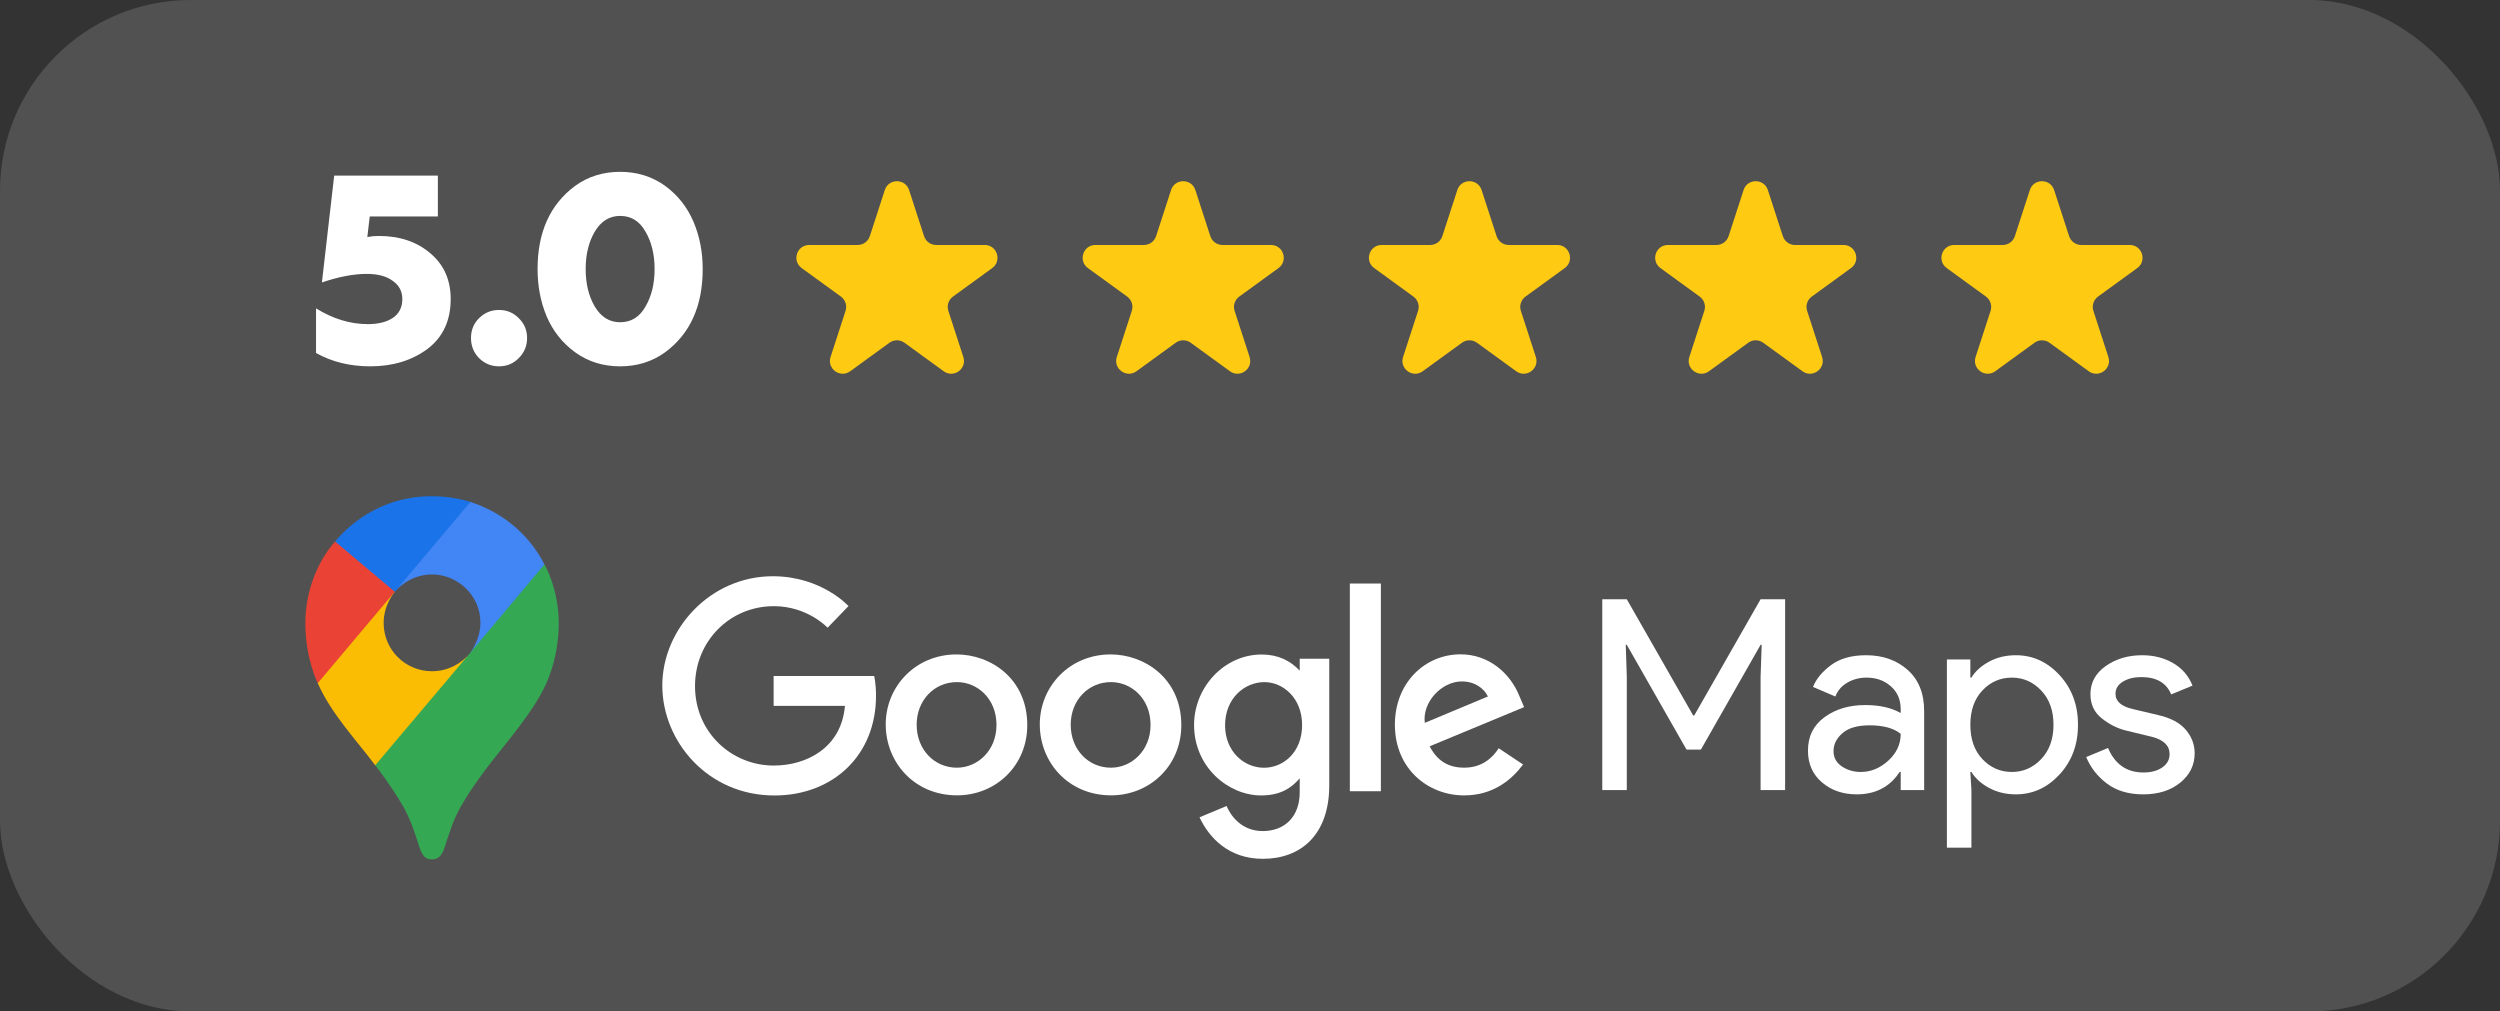 <?xml version="1.0" encoding="UTF-8"?> <svg xmlns="http://www.w3.org/2000/svg" width="131" height="53" viewBox="0 0 131 53" fill="none"><rect x="0" y="0" width="131" height="53" fill="#333333" stroke="none"/><rect width="131" height="53" rx="10" fill="white" fill-opacity="0.15"></rect><path d="M19.402 19.196C18.338 19.196 17.391 18.963 16.56 18.496V16.158C17.447 16.709 18.352 16.984 19.276 16.984C19.817 16.984 20.251 16.877 20.578 16.662C20.914 16.438 21.082 16.107 21.082 15.668C21.082 15.267 20.914 14.949 20.578 14.716C20.251 14.473 19.799 14.352 19.22 14.352C18.529 14.352 17.745 14.501 16.868 14.8L17.512 9.2H22.944V11.342H19.374L19.248 12.42C19.444 12.383 19.645 12.364 19.85 12.364C20.942 12.364 21.843 12.667 22.552 13.274C23.261 13.871 23.616 14.669 23.616 15.668C23.616 16.797 23.21 17.67 22.398 18.286C21.577 18.893 20.578 19.196 19.402 19.196ZM27.186 18.762C26.905 19.051 26.56 19.196 26.149 19.196C25.739 19.196 25.389 19.051 25.099 18.762C24.82 18.473 24.68 18.123 24.68 17.712C24.68 17.301 24.82 16.956 25.099 16.676C25.389 16.387 25.739 16.242 26.149 16.242C26.56 16.242 26.905 16.387 27.186 16.676C27.475 16.956 27.619 17.301 27.619 17.712C27.619 18.123 27.475 18.473 27.186 18.762ZM34.861 18.454C34.179 18.949 33.391 19.196 32.495 19.196C31.599 19.196 30.81 18.949 30.129 18.454C29.466 17.969 28.971 17.343 28.645 16.578C28.327 15.822 28.169 14.996 28.169 14.1C28.169 12.168 28.822 10.717 30.129 9.746C30.81 9.251 31.599 9.004 32.495 9.004C33.391 9.004 34.179 9.251 34.861 9.746C35.523 10.231 36.018 10.861 36.345 11.636C36.662 12.383 36.821 13.204 36.821 14.1C36.821 16.032 36.167 17.483 34.861 18.454ZM32.495 16.886C33.073 16.886 33.517 16.611 33.825 16.06C34.142 15.519 34.301 14.865 34.301 14.1C34.301 13.335 34.142 12.681 33.825 12.14C33.517 11.589 33.073 11.314 32.495 11.314C31.935 11.314 31.491 11.589 31.165 12.14C30.847 12.681 30.689 13.335 30.689 14.1C30.689 14.865 30.847 15.519 31.165 16.06C31.491 16.611 31.935 16.886 32.495 16.886Z" fill="white"></path><path d="M46.364 9.958C46.564 9.342 47.436 9.342 47.636 9.958L48.421 12.375C48.511 12.65 48.768 12.837 49.058 12.837H51.599C52.247 12.837 52.516 13.666 51.992 14.047L49.936 15.541C49.702 15.711 49.603 16.013 49.693 16.288L50.478 18.705C50.679 19.322 49.973 19.834 49.449 19.453L47.393 17.959C47.159 17.789 46.841 17.789 46.607 17.959L44.551 19.453C44.027 19.834 43.321 19.322 43.522 18.705L44.307 16.288C44.397 16.013 44.298 15.711 44.064 15.541L42.008 14.047C41.484 13.666 41.753 12.837 42.401 12.837H44.942C45.232 12.837 45.489 12.65 45.579 12.375L46.364 9.958Z" fill="#FFCB12"></path><path d="M61.364 9.958C61.564 9.342 62.436 9.342 62.636 9.958L63.421 12.375C63.511 12.65 63.768 12.837 64.058 12.837H66.599C67.247 12.837 67.516 13.666 66.992 14.047L64.936 15.541C64.702 15.711 64.603 16.013 64.693 16.288L65.478 18.705C65.679 19.322 64.973 19.834 64.449 19.453L62.393 17.959C62.159 17.789 61.841 17.789 61.607 17.959L59.551 19.453C59.027 19.834 58.321 19.322 58.522 18.705L59.307 16.288C59.397 16.013 59.298 15.711 59.064 15.541L57.008 14.047C56.484 13.666 56.753 12.837 57.401 12.837H59.942C60.232 12.837 60.489 12.65 60.579 12.375L61.364 9.958Z" fill="#FFCB12"></path><path d="M76.364 9.958C76.564 9.342 77.436 9.342 77.636 9.958L78.421 12.375C78.511 12.65 78.768 12.837 79.058 12.837H81.599C82.247 12.837 82.516 13.666 81.992 14.047L79.936 15.541C79.702 15.711 79.603 16.013 79.693 16.288L80.478 18.705C80.679 19.322 79.973 19.834 79.449 19.453L77.393 17.959C77.159 17.789 76.841 17.789 76.607 17.959L74.551 19.453C74.027 19.834 73.321 19.322 73.522 18.705L74.307 16.288C74.397 16.013 74.298 15.711 74.064 15.541L72.008 14.047C71.484 13.666 71.753 12.837 72.401 12.837H74.942C75.232 12.837 75.489 12.65 75.579 12.375L76.364 9.958Z" fill="#FFCB12"></path><path d="M91.364 9.958C91.564 9.342 92.436 9.342 92.636 9.958L93.421 12.375C93.511 12.65 93.768 12.837 94.058 12.837H96.599C97.247 12.837 97.516 13.666 96.992 14.047L94.936 15.541C94.702 15.711 94.603 16.013 94.693 16.288L95.478 18.705C95.679 19.322 94.973 19.834 94.449 19.453L92.393 17.959C92.159 17.789 91.841 17.789 91.607 17.959L89.551 19.453C89.027 19.834 88.321 19.322 88.522 18.705L89.307 16.288C89.397 16.013 89.298 15.711 89.064 15.541L87.008 14.047C86.484 13.666 86.753 12.837 87.401 12.837H89.942C90.232 12.837 90.489 12.65 90.579 12.375L91.364 9.958Z" fill="#FFCB12"></path><path d="M106.364 9.958C106.564 9.342 107.436 9.342 107.636 9.958L108.421 12.375C108.511 12.65 108.768 12.837 109.058 12.837H111.599C112.247 12.837 112.516 13.666 111.992 14.047L109.936 15.541C109.702 15.711 109.604 16.013 109.693 16.288L110.478 18.705C110.679 19.322 109.973 19.834 109.449 19.453L107.393 17.959C107.159 17.789 106.841 17.789 106.607 17.959L104.551 19.453C104.027 19.834 103.321 19.322 103.522 18.705L104.307 16.288C104.396 16.013 104.298 15.711 104.064 15.541L102.008 14.047C101.484 13.666 101.753 12.837 102.401 12.837H104.942C105.232 12.837 105.489 12.65 105.579 12.375L106.364 9.958Z" fill="#FFCB12"></path><g clip-path="url(#clip0_951_145)"><path d="M19.661 40.102C20.249 40.841 20.847 41.762 21.16 42.314C21.543 43.039 21.703 43.531 21.982 44.405C22.154 44.888 22.308 45.032 22.641 45.032C23.004 45.032 23.169 44.787 23.297 44.407C23.561 43.582 23.768 42.952 24.095 42.357C24.737 41.208 25.535 40.187 26.318 39.207C26.53 38.929 27.902 37.311 28.519 36.034C28.519 36.034 29.278 34.633 29.278 32.674C29.278 30.842 28.53 29.571 28.53 29.571L26.375 30.149L25.066 33.596L24.743 34.071L24.678 34.157L24.592 34.265L24.441 34.438L24.225 34.653L23.059 35.603L20.146 37.285L19.661 40.102Z" fill="#34A853"></path><path d="M16.651 35.797C17.362 37.421 18.733 38.849 19.661 40.102L24.592 34.265C24.592 34.265 23.898 35.173 22.639 35.173C21.236 35.173 20.103 34.052 20.103 32.641C20.103 31.672 20.686 31.006 20.686 31.006L17.341 31.903L16.651 35.797Z" fill="#FBBC04"></path><path d="M24.646 26.302C26.282 26.829 27.683 27.938 28.53 29.571L24.592 34.265C24.592 34.265 25.174 33.588 25.174 32.625C25.174 31.18 23.957 30.1 22.642 30.1C21.399 30.1 20.686 31.006 20.686 31.006V28.05L24.646 26.302Z" fill="#4285F4"></path><path d="M17.557 28.374C18.534 27.204 20.255 26 22.628 26C23.778 26 24.646 26.302 24.646 26.302L20.686 31.006H17.881L17.557 28.374Z" fill="#1A73E8"></path><path d="M16.651 35.797C16.651 35.797 16 34.516 16 32.661C16 30.907 16.682 29.373 17.557 28.374L20.686 31.006L16.651 35.797Z" fill="#EA4335"></path><path d="M83.959 41.401V31.401H85.244L88.722 37.49H88.778L92.255 31.401H93.54V41.401H92.255V35.465L92.312 33.789H92.255L89.127 39.278H88.373L85.244 33.789H85.189L85.244 35.465V41.401H83.959Z" fill="white"></path><path d="M97.292 41.624C96.566 41.624 95.959 41.414 95.47 40.995C94.981 40.577 94.737 40.023 94.737 39.334C94.737 38.589 95.025 38.005 95.603 37.581C96.18 37.157 96.892 36.945 97.739 36.945C98.493 36.945 99.113 37.085 99.597 37.364V37.169C99.597 36.666 99.425 36.263 99.08 35.961C98.736 35.658 98.312 35.507 97.809 35.507C97.437 35.507 97.099 35.595 96.797 35.772C96.494 35.949 96.287 36.191 96.175 36.498L95.002 35.996C95.16 35.586 95.472 35.206 95.938 34.857C96.403 34.508 97.018 34.334 97.781 34.334C98.656 34.334 99.383 34.59 99.96 35.102C100.537 35.614 100.826 36.336 100.826 37.267V41.401H99.597V40.451H99.541C99.029 41.233 98.279 41.624 97.292 41.624ZM97.502 40.451C98.032 40.451 98.514 40.253 98.947 39.857C99.38 39.462 99.597 38.994 99.597 38.454C99.234 38.156 98.689 38.007 97.963 38.007C97.339 38.007 96.868 38.142 96.552 38.412C96.235 38.682 96.077 38.998 96.077 39.362C96.077 39.697 96.222 39.962 96.51 40.158C96.799 40.353 97.129 40.451 97.502 40.451Z" fill="white"></path><path d="M105.634 41.624C105.113 41.624 104.645 41.512 104.23 41.289C103.816 41.065 103.506 40.786 103.302 40.451H103.246L103.302 41.401V44.417H102.017V34.557H103.246V35.507H103.302C103.506 35.172 103.816 34.892 104.23 34.669C104.645 34.445 105.113 34.334 105.634 34.334C106.519 34.334 107.282 34.683 107.925 35.381C108.567 36.08 108.888 36.946 108.888 37.979C108.888 39.012 108.567 39.878 107.925 40.577C107.282 41.275 106.519 41.624 105.634 41.624ZM105.424 40.451C106.02 40.451 106.532 40.225 106.961 39.773C107.389 39.322 107.603 38.724 107.603 37.979C107.603 37.234 107.389 36.636 106.961 36.184C106.532 35.733 106.02 35.507 105.424 35.507C104.819 35.507 104.305 35.73 103.881 36.177C103.458 36.624 103.246 37.225 103.246 37.979C103.246 38.733 103.458 39.334 103.881 39.781C104.305 40.227 104.819 40.451 105.424 40.451Z" fill="white"></path><path d="M112.305 41.624C111.541 41.624 110.91 41.438 110.412 41.065C109.914 40.693 109.549 40.227 109.316 39.669L110.461 39.194C110.824 40.05 111.443 40.479 112.319 40.479C112.719 40.479 113.047 40.39 113.303 40.213C113.559 40.036 113.687 39.804 113.687 39.515C113.687 39.068 113.375 38.766 112.751 38.607L111.369 38.272C110.931 38.16 110.517 37.949 110.126 37.637C109.735 37.325 109.539 36.903 109.539 36.373C109.539 35.768 109.807 35.276 110.342 34.899C110.878 34.522 111.513 34.334 112.249 34.334C112.854 34.334 113.394 34.471 113.869 34.746C114.344 35.02 114.684 35.414 114.888 35.926L113.771 36.387C113.52 35.781 112.998 35.479 112.207 35.479C111.825 35.479 111.504 35.558 111.243 35.716C110.982 35.874 110.852 36.089 110.852 36.359C110.852 36.75 111.155 37.015 111.76 37.155L113.114 37.476C113.757 37.625 114.232 37.881 114.539 38.244C114.846 38.607 115 39.017 115 39.473C115 40.088 114.749 40.6 114.246 41.01C113.743 41.419 113.096 41.624 112.305 41.624Z" fill="white"></path><path d="M45.807 35.424H40.538V36.988H44.275C44.09 39.18 42.266 40.115 40.544 40.115C38.341 40.115 36.419 38.382 36.419 35.953C36.419 33.586 38.251 31.763 40.549 31.763C42.322 31.763 43.366 32.893 43.366 32.893L44.461 31.759C44.461 31.759 43.056 30.195 40.493 30.195C37.23 30.195 34.705 32.949 34.705 35.925C34.705 38.84 37.08 41.683 40.576 41.683C43.652 41.683 45.903 39.576 45.903 36.461C45.903 35.804 45.807 35.424 45.807 35.424Z" fill="white"></path><path d="M50.124 34.292C47.962 34.292 46.412 35.982 46.412 37.954C46.412 39.954 47.915 41.676 50.149 41.676C52.172 41.676 53.829 40.13 53.829 37.997C53.829 35.551 51.901 34.292 50.124 34.292ZM50.145 35.742C51.209 35.742 52.216 36.602 52.216 37.987C52.216 39.343 51.213 40.227 50.141 40.227C48.962 40.227 48.033 39.283 48.033 37.976C48.033 36.697 48.951 35.742 50.145 35.742Z" fill="white"></path><path d="M58.197 34.292C56.034 34.292 54.485 35.982 54.485 37.954C54.485 39.954 55.988 41.676 58.222 41.676C60.245 41.676 61.901 40.13 61.901 37.997C61.901 35.551 59.974 34.292 58.197 34.292ZM58.218 35.742C59.281 35.742 60.289 36.602 60.289 37.987C60.289 39.343 59.286 40.227 58.213 40.227C57.035 40.227 56.105 39.283 56.105 37.976C56.105 36.697 57.023 35.742 58.218 35.742Z" fill="white"></path><path d="M66.114 34.296C64.129 34.296 62.569 36.034 62.569 37.985C62.569 40.207 64.378 41.681 66.08 41.681C67.132 41.681 67.692 41.263 68.105 40.784V41.512C68.105 42.786 67.331 43.548 66.164 43.548C65.036 43.548 64.47 42.71 64.274 42.234L62.855 42.827C63.358 43.892 64.371 45.002 66.175 45.002C68.149 45.002 69.653 43.759 69.653 41.152V34.517H68.105V35.143C67.629 34.63 66.978 34.296 66.114 34.296ZM66.258 35.743C67.231 35.743 68.23 36.574 68.23 37.993C68.23 39.435 67.233 40.23 66.236 40.23C65.178 40.23 64.194 39.37 64.194 38.006C64.194 36.589 65.216 35.743 66.258 35.743Z" fill="white"></path><path d="M76.536 34.287C74.664 34.287 73.092 35.776 73.092 37.974C73.092 40.3 74.844 41.679 76.716 41.679C78.278 41.679 79.236 40.824 79.809 40.059L78.532 39.209C78.201 39.723 77.647 40.226 76.723 40.226C75.685 40.226 75.208 39.657 74.912 39.107L79.863 37.053L79.606 36.451C79.128 35.272 78.012 34.287 76.536 34.287ZM76.6 35.707C77.275 35.707 77.76 36.066 77.966 36.495L74.66 37.877C74.518 36.807 75.531 35.707 76.6 35.707Z" fill="white"></path><path d="M70.732 41.46H72.358V30.577H70.732V41.46Z" fill="white"></path></g><defs><clipPath id="clip0_951_145"><rect width="99" height="19.032" fill="white" transform="translate(16 26)"></rect></clipPath></defs></svg> 